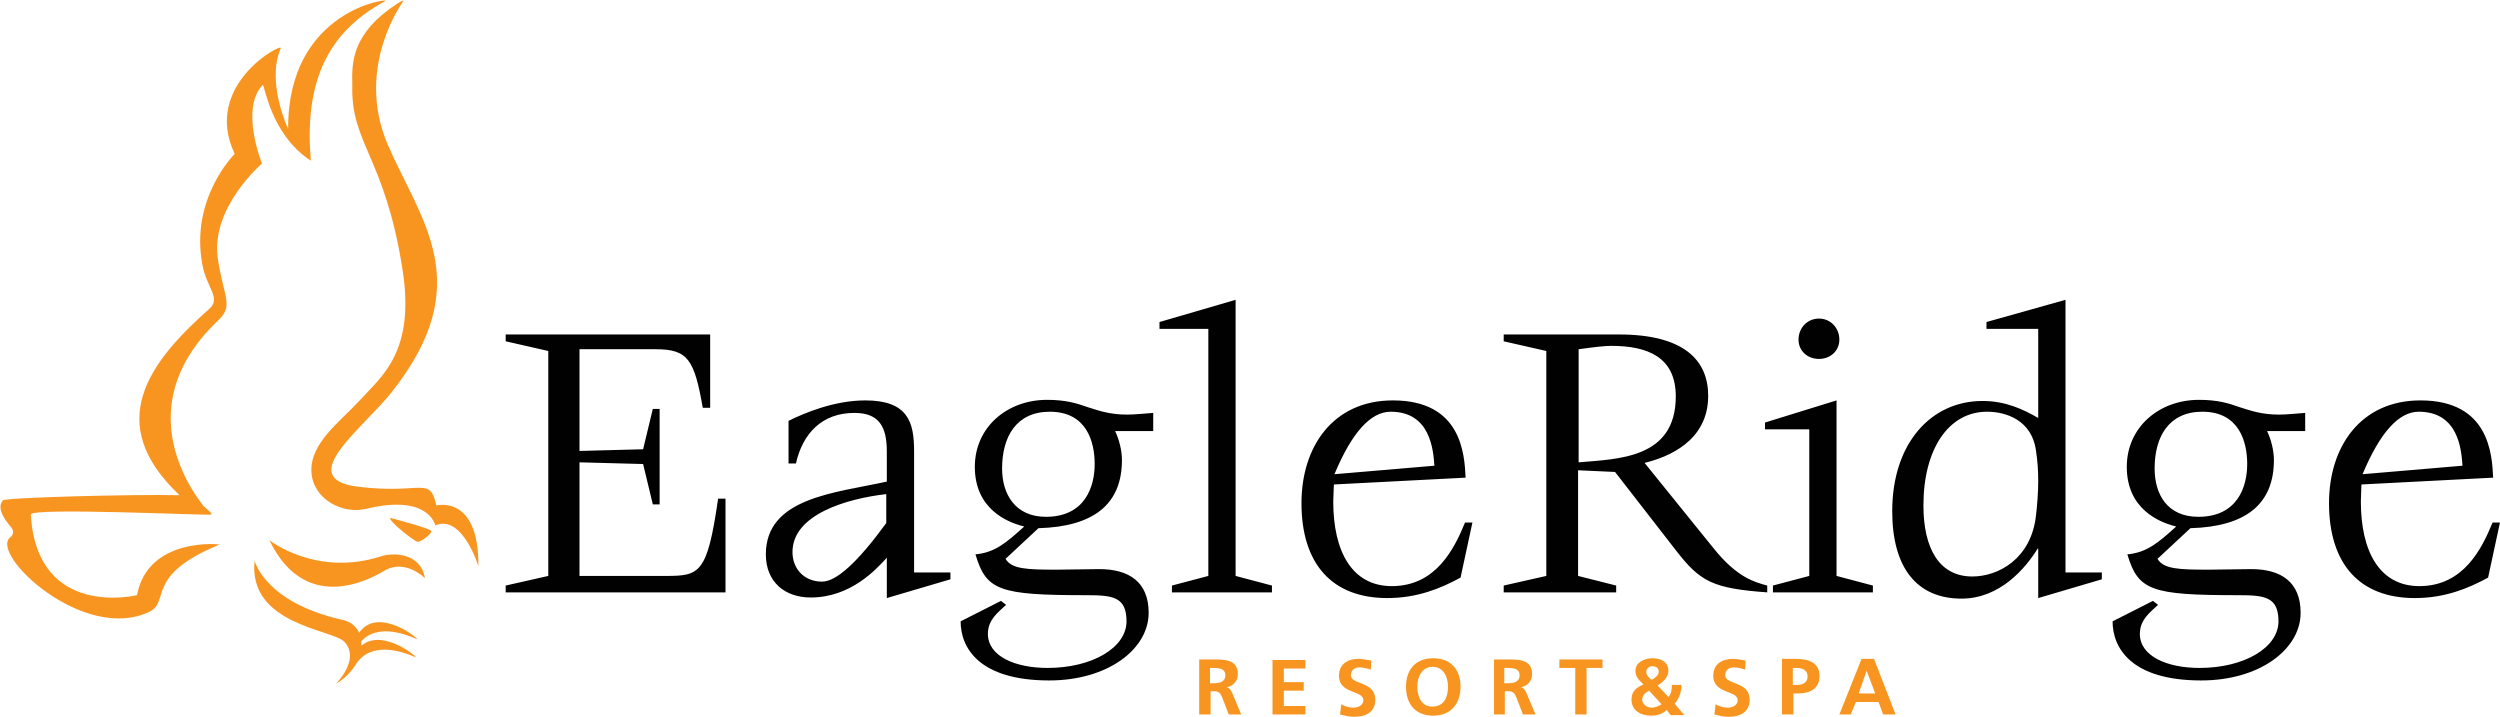 <?xml version="1.0" encoding="UTF-8" standalone="no"?>
<!DOCTYPE svg PUBLIC "-//W3C//DTD SVG 1.1//EN" "http://www.w3.org/Graphics/SVG/1.1/DTD/svg11.dtd">
<svg version="1.1" xmlns="http://www.w3.org/2000/svg" xmlns:xlink="http://www.w3.org/1999/xlink" preserveAspectRatio="xMidYMid meet" viewBox="0 0 355.654 102.047" width="355.65" height="102.05"><defs><path d="M56.58 0.47C57.47 -0.09 57.39 0.15 57.39 0.15C57.39 0.15 50.44 9.44 55.13 20.51C59.9 31.5 67.98 40.31 55.69 55.83C51.49 61.08 41.8 68.11 50.93 69.24C60.06 70.37 61.11 67.62 62.08 71.91C62.08 71.91 68.14 70.29 68.06 80.55C68.06 80.55 65.8 73.12 61.92 74.74C61.92 74.74 61.03 70.21 52.06 72.39C48.74 73.2 44.46 71.02 44.3 67.06C44.14 63.02 48.34 60.03 51.17 56.96C54.24 53.56 59.17 50.09 57.23 38.13C54.72 22.29 49.88 20.43 50.12 12.11C50.04 8.96 49.96 4.76 56.58 0.47" id="aomdwGZIL"></path><path d="M38.32 76.84C38.32 76.84 45.03 82.17 54.32 79.1C55.94 78.61 59.82 78.61 60.46 82.25C60.46 82.25 57.71 79.5 54.81 81.12C53.67 81.77 43.73 88.07 38.32 76.84" id="bYY0Hqwod"></path><path d="M40.99 18.33C40.99 18.33 37.84 11.71 39.94 6.86C40.34 5.97 28.7 12.03 33.39 21.89C33.39 21.89 27.01 28.19 28.79 37.64C29.35 40.88 31.53 42.41 29.76 43.95C21.19 51.54 14.64 60.19 25.55 70.45C19.01 70.29 0.74 70.78 0.42 71.18C0.02 71.66 -0.47 72.63 1.63 75.06C1.71 75.14 2.2 75.87 1.47 76.43C-1.6 78.78 11.9 91.54 21.27 87.02C24.26 85.56 20.54 81.85 31.21 77.48C31.37 77.4 21.03 76.35 19.49 84.67C19.49 84.67 5.27 88.15 4.38 73.2C4.3 72.15 29.43 73.36 30 73.2C30.32 73.12 29.59 72.55 28.95 71.99C26.04 68.27 19.09 56.88 31.05 45.56C33.31 43.46 31.78 42.25 30.97 36.67C30 29.48 37.27 23.26 37.27 23.26C37.27 23.26 34.12 15.5 37.35 12.11C37.67 11.79 38.32 18.98 44.22 22.86C43.33 12.35 46.08 4.84 54.81 0.15C55.78 -0.34 40.91 1.28 40.99 18.33" id="a4kLKmQ4DN"></path><path d="M59.25 90.9C60.06 91.22 53.84 86.05 51.09 90.01C50.68 89.12 49.88 88.39 48.58 88.15C37.59 85.64 36.22 79.75 36.22 79.75C35.25 88.88 47.29 89.52 48.99 91.3C51.33 93.81 47.78 97.28 47.78 97.28C48.91 96.63 49.8 95.75 50.44 94.78C50.44 94.78 50.44 94.78 50.44 94.86C51.25 93.16 53.67 91.14 59.09 93.48C59.82 93.81 54.48 89.2 51.41 91.87C51.41 91.62 51.41 91.46 51.41 91.22C52.62 89.85 55.05 89.04 59.25 90.9" id="a1ripnSfAB"></path><path d="M55.53 73.68C55.53 73.68 61.19 75.14 61.35 75.54C61.51 75.87 59.98 77.08 59.41 77.08C59.01 77.08 55.13 74.01 55.53 73.68" id="c2ZPoYt1C"></path><path d="M103.21 84.27L103.21 70.94C102.58 70.94 102.23 70.94 102.16 70.94C100.62 81.6 99.57 81.93 94.72 81.93C93.91 81.93 89.81 81.93 82.44 81.93L82.44 65.77L91.49 66.01L92.87 71.75L93.84 71.75L93.84 58.17L92.87 58.17L91.49 63.91L82.44 64.15L82.44 49.68C88.94 49.68 92.55 49.68 93.27 49.68C97.88 49.68 98.77 51.14 99.98 58.01C100.05 58.01 100.4 58.01 101.03 58.01L101.03 47.58L71.94 47.58L71.94 48.55L78 49.93L78 81.93L71.94 83.3L71.94 84.27L103.21 84.27ZM135.21 82.41L135.21 81.44L130.04 81.44C130.04 71.07 130.04 65.3 130.04 64.15C130.04 60.03 129.15 56.96 123.09 56.96C118.72 56.96 114.44 58.74 112.18 59.87C112.18 60.27 112.18 62.29 112.18 65.93C112.81 65.93 113.16 65.93 113.23 65.93C114.2 61.64 116.95 58.74 121.55 58.74C125.11 58.74 126.16 60.76 126.16 64.23C126.16 64.66 126.16 68.08 126.16 68.51C118.81 70.13 108.95 70.78 108.95 78.86C108.95 82.82 111.69 85 115.33 85C120.99 85 124.62 81.04 126.16 79.34C126.16 79.72 126.16 81.64 126.16 85.08L135.21 82.41ZM116.95 82.74C114.36 82.74 112.74 80.88 112.74 78.53C112.74 73.2 120.42 70.94 126.08 70.29C126.08 70.57 126.08 71.94 126.08 74.41C122.04 79.96 118.99 82.74 116.95 82.74ZM159.61 65.44C159.61 64.07 159.21 62.53 158.64 61.32C159 61.32 160.81 61.32 164.06 61.32C164.06 59.77 164.06 58.91 164.06 58.74C162.85 58.82 161.47 58.98 160.34 58.98C157.84 58.98 156.3 58.41 154.77 57.93C153.15 57.36 151.61 56.88 148.95 56.88C143.29 56.88 138.68 60.76 138.68 66.41C138.68 72.47 143.37 74.33 145.71 74.9C143.13 77.24 141.51 78.61 138.77 78.86C140.3 84.03 142.16 84.67 154.6 84.67C158.32 84.67 160.26 84.92 160.26 88.39C160.26 92.11 155.41 95.02 149.03 95.02C144.5 95.02 140.54 93.4 140.54 90.17C140.54 88.15 142 87.1 143.13 86.05C143.08 86.01 142.84 85.82 142.4 85.48C138.96 87.23 137.05 88.2 136.66 88.39C136.66 92.19 139.33 96.8 149.27 96.8C157.59 96.8 163.41 92.35 163.41 87.18C163.41 82.82 160.66 80.96 156.38 80.96C154.36 80.96 152.42 81.04 150.4 81.04C146.04 81.04 143.94 80.96 143.05 79.5C143.36 79.21 144.92 77.76 147.73 75.14C155.65 74.92 159.61 71.69 159.61 65.44ZM142.56 66.65C142.56 62.13 144.58 58.57 149.35 58.57C154.6 58.57 155.73 62.86 155.73 66.01C155.73 69.24 154.36 73.52 148.79 73.52C144.42 73.52 142.56 70.29 142.56 66.65M180.95 84.27L180.95 83.3L175.78 81.93L175.78 42.65L164.95 45.81L164.95 46.78L171.9 46.78L171.9 81.93L166.72 83.3L166.72 84.27L180.95 84.27ZM197.84 58.57C203.49 58.57 203.9 63.99 204.06 66.25C203.11 66.33 198.37 66.74 189.84 67.46C192.31 61.54 194.98 58.57 197.84 58.57ZM208.42 74.33C206.89 78.05 204.3 83.38 198 83.38C192.34 83.38 189.67 78.45 189.67 71.34C189.67 70.69 189.76 69.48 189.76 68.92C191.63 68.82 206.63 68.04 208.5 67.95C208.34 64.63 207.94 56.96 198.16 56.96C189.67 56.96 185.15 63.5 185.15 71.58C185.15 80.23 189.51 85.08 197.35 85.08C201.63 85.08 204.95 83.71 207.78 82.17C207.89 81.65 208.45 79.03 209.47 74.33C208.84 74.33 208.49 74.33 208.42 74.33ZM229.19 49.2C234.44 49.2 238.4 50.82 238.4 56.39C238.4 65.28 230.16 65.28 224.58 65.77C224.58 64.69 224.58 59.33 224.58 49.68C226.85 49.36 228.38 49.2 229.19 49.2ZM229.92 84.27L229.92 83.3L224.5 81.93L224.5 66.9L229.76 67.14C234.99 73.88 237.9 77.62 238.48 78.37C241.88 82.74 243.65 83.71 251.41 84.27C251.41 84.17 251.41 83.4 251.41 83.3C249.63 82.82 247.13 82.17 243.82 78.05C242.83 76.83 234.94 67.07 233.96 65.85C237.27 65.04 243.01 62.78 243.01 56.31C243.01 51.22 239.53 47.58 230.32 47.58C229.23 47.58 223.76 47.58 213.92 47.58L213.92 48.55L219.98 49.93L219.98 81.93L213.92 83.3L213.92 84.27L229.92 84.27ZM266.44 84.27L266.44 83.3L261.27 81.93L261.27 56.96L251.09 60.11L251.09 61.08L257.39 61.08L257.39 81.93L252.22 83.3L252.22 84.27L266.44 84.27ZM258.77 51.06C260.38 51.06 261.67 49.93 261.67 48.31C261.67 46.69 260.46 45.32 258.77 45.32C257.07 45.32 255.86 46.69 255.86 48.31C255.86 49.93 257.15 51.06 258.77 51.06M299.01 82.41L299.01 81.44L293.84 81.44L293.84 42.65L282.6 45.81L282.6 46.78L289.96 46.78C289.96 54.39 289.96 58.62 289.96 59.46C287.86 58.25 285.35 57.04 282.04 57.04C274.68 57.04 269.19 63.1 269.19 72.72C269.19 80.72 272.66 85.16 279.05 85.16C284.54 85.16 288.18 80.8 289.88 78.05C289.88 78.05 289.91 78.05 289.96 78.05L289.96 85.08L299.01 82.41ZM273.63 71.91C273.63 63.91 277.19 58.57 282.68 58.57C285.43 58.57 288.99 59.79 289.63 63.99C289.88 65.68 289.96 66.98 289.96 68.43C289.96 70.05 289.8 72.07 289.63 73.44C288.91 79.5 284.3 82.01 280.58 82.01C275.9 82.01 273.63 78.05 273.63 71.91M323.49 65.44C323.49 64.07 323.09 62.53 322.52 61.32C322.88 61.32 324.69 61.32 327.94 61.32C327.94 59.77 327.94 58.91 327.94 58.74C326.72 58.82 325.35 58.98 324.22 58.98C321.71 58.98 320.18 58.41 318.64 57.93C317.03 57.36 315.49 56.88 312.83 56.88C307.17 56.88 302.56 60.76 302.56 66.41C302.56 72.47 307.25 74.33 309.59 74.9C307.01 77.24 305.39 78.61 302.64 78.86C304.18 84.03 306.04 84.67 318.48 84.67C322.2 84.67 324.14 84.92 324.14 88.39C324.14 92.11 319.29 95.02 312.91 95.02C308.38 95.02 304.42 93.4 304.42 90.17C304.42 88.15 305.88 87.1 307.01 86.05C306.96 86.01 306.72 85.82 306.28 85.48C302.84 87.23 300.93 88.2 300.54 88.39C300.54 92.19 303.21 96.8 313.15 96.8C321.47 96.8 327.29 92.35 327.29 87.18C327.29 82.82 324.54 80.96 320.26 80.96C318.24 80.96 316.3 81.04 314.28 81.04C309.92 81.04 307.82 80.96 306.93 79.5C307.24 79.21 308.8 77.76 311.61 75.14C319.53 74.92 323.49 71.69 323.49 65.44ZM306.52 66.65C306.52 62.13 308.54 58.57 313.31 58.57C318.56 58.57 319.69 62.86 319.69 66.01C319.69 69.24 318.32 73.52 312.74 73.52C308.3 73.52 306.52 70.29 306.52 66.65M344.1 58.57C349.76 58.57 350.16 63.99 350.32 66.25C349.37 66.33 344.63 66.74 336.1 67.46C338.58 61.54 341.24 58.57 344.1 58.57ZM354.6 74.33C353.07 78.05 350.48 83.38 344.18 83.38C338.52 83.38 335.86 78.45 335.86 71.34C335.86 70.69 335.94 69.48 335.94 68.92C337.81 68.82 352.81 68.04 354.68 67.95C354.52 64.63 354.12 56.96 344.34 56.96C335.86 56.96 331.33 63.5 331.33 71.58C331.33 80.23 335.69 85.08 343.53 85.08C347.82 85.08 351.13 83.71 353.96 82.17C354.07 81.65 354.64 79.03 355.65 74.33C355.02 74.33 354.67 74.33 354.6 74.33Z" id="a9trGW9Gz"></path><path d="M172.62 95.02C173.43 95.02 174.32 95.1 174.32 96.07C174.32 97.04 173.43 97.2 172.62 97.2C172.59 97.2 172.43 97.2 172.14 97.2L172.14 95.02C172.43 95.02 172.59 95.02 172.62 95.02ZM172.22 101.64L172.22 98.33C172.51 98.33 172.67 98.33 172.7 98.33C173.35 98.33 173.59 98.57 173.84 99.14C173.9 99.31 174.22 100.14 174.81 101.64L176.58 101.64C175.81 99.8 175.38 98.78 175.29 98.57C175.13 98.25 174.89 97.77 174.48 97.77C174.48 97.77 174.48 97.77 174.48 97.77C175.45 97.6 176.1 96.88 176.1 95.91C176.1 93.73 174.08 93.81 172.38 93.81C172.26 93.81 171.67 93.81 170.6 93.81L170.6 101.64L172.22 101.64ZM185.71 101.64L185.71 100.43L182.64 100.43L182.64 98.25L185.47 98.25L185.47 97.04L182.64 97.04L182.64 95.1L185.71 95.1L185.71 93.89L181.03 93.89L181.03 101.64L185.71 101.64ZM193.23 93.73C191.86 93.73 190.48 94.37 190.48 96.15C190.48 98.74 193.96 98.17 193.96 99.62C193.96 100.35 193.15 100.67 192.58 100.67C191.94 100.67 191.37 100.51 190.81 100.19C190.79 100.34 190.66 101.5 190.64 101.64C191.45 101.81 191.78 101.97 192.66 101.97C194.28 101.97 195.65 101.32 195.65 99.54C195.65 96.88 192.18 97.44 192.18 96.07C192.18 95.18 192.91 94.94 193.39 94.94C193.96 94.94 194.52 95.1 195.01 95.26C195.01 95.17 195.04 94.74 195.09 93.97C194.28 93.81 193.66 93.73 193.23 93.73ZM200.02 97.68C200.02 100.11 201.31 101.81 203.9 101.81C206.4 101.81 207.78 100.11 207.78 97.68C207.78 95.26 206.4 93.64 203.9 93.64C201.39 93.64 200.02 95.26 200.02 97.68M201.63 97.68C201.63 96.31 202.28 94.86 203.82 94.86C205.35 94.86 206 96.31 206 97.68C206 99.14 205.43 100.51 203.82 100.51C202.28 100.59 201.63 99.14 201.63 97.68M214.48 95.02C215.29 95.02 216.18 95.1 216.18 96.07C216.18 97.04 215.29 97.2 214.48 97.2C214.45 97.2 214.29 97.2 214 97.2L214 95.02C214.29 95.02 214.45 95.02 214.48 95.02ZM214.08 101.64L214.08 98.33C214.37 98.33 214.53 98.33 214.56 98.33C215.21 98.33 215.45 98.57 215.69 99.14C215.76 99.31 216.08 100.14 216.66 101.64L218.44 101.64C217.67 99.8 217.24 98.78 217.15 98.57C216.99 98.25 216.74 97.77 216.34 97.77C216.34 97.77 216.34 97.77 216.34 97.77C217.31 97.6 217.96 96.88 217.96 95.91C217.96 93.73 215.94 93.81 214.24 93.81C214.13 93.81 213.56 93.81 212.54 93.81L212.54 101.64L214.08 101.64ZM225.71 101.64L225.71 95.02L227.98 95.02L227.98 93.81L221.84 93.81L221.84 95.02L224.1 95.02L224.1 101.64L225.71 101.64ZM235.01 100.67C234.28 100.67 233.63 100.19 233.63 99.54C233.63 98.9 234.04 98.57 234.6 98.25C234.72 98.38 235.31 99.03 236.38 100.19C235.84 100.51 235.38 100.67 235.01 100.67ZM234.93 96.72C234.6 96.39 234.2 96.07 234.2 95.58C234.2 95.02 234.68 94.78 235.09 94.78C235.57 94.78 235.98 95.02 235.98 95.58C235.98 96.07 235.33 96.55 234.93 96.72M237.35 95.42C237.35 94.13 236.22 93.64 235.09 93.64C233.96 93.64 232.66 94.21 232.66 95.42C232.66 96.31 233.15 96.72 233.8 97.36C232.5 97.93 232.1 98.57 232.1 99.54C232.1 101 233.31 101.81 234.93 101.81C235.73 101.81 236.54 101.56 237.11 101C237.15 101.05 237.33 101.29 237.67 101.73L239.61 101.73C238.79 100.76 238.33 100.22 238.24 100.11C238.89 99.38 239.21 98.41 239.21 97.44C239.07 97.44 237.97 97.44 237.84 97.44C237.84 98.09 237.76 98.74 237.35 99.14C237.25 99.03 236.74 98.49 235.82 97.52C236.84 96.88 237.35 96.18 237.35 95.42ZM246.48 93.73C245.11 93.73 243.73 94.37 243.73 96.15C243.73 98.74 247.21 98.17 247.21 99.62C247.21 100.35 246.4 100.67 245.84 100.67C245.19 100.67 244.62 100.51 244.06 100.19C244.04 100.34 243.91 101.5 243.9 101.64C244.7 101.81 245.03 101.97 245.92 101.97C247.53 101.97 248.91 101.32 248.91 99.54C248.91 96.88 245.43 97.44 245.43 96.07C245.43 95.18 246.16 94.94 246.64 94.94C247.21 94.94 247.78 95.1 248.26 95.26C248.27 95.17 248.29 94.74 248.34 93.97C247.53 93.81 246.91 93.73 246.48 93.73ZM255.61 95.02C256.42 95.02 257.15 95.34 257.15 96.23C257.15 97.12 256.42 97.44 255.61 97.44C255.58 97.44 255.39 97.44 255.05 97.44L255.05 95.02C255.39 95.02 255.58 95.02 255.61 95.02ZM255.13 101.64L255.13 98.65C255.52 98.65 255.73 98.65 255.78 98.65C257.47 98.65 258.85 98.01 258.85 96.15C258.85 94.29 257.31 93.73 255.53 93.73C255.4 93.73 254.72 93.73 253.51 93.73L253.51 101.64L255.13 101.64ZM264.42 98.65L265.55 95.42L265.55 95.42L266.77 98.65L264.42 98.65ZM263.29 101.64L264.02 99.87L267.25 99.87L267.9 101.64L269.67 101.64L266.6 93.73L264.83 93.73L261.67 101.64L263.29 101.64Z" id="a3Q0teqfqR"></path></defs><g><g><g><use xlink:href="#aomdwGZIL" opacity="1" fill="#f89521" fill-opacity="1"></use><g><use xlink:href="#aomdwGZIL" opacity="1" fill-opacity="0" stroke="#000000" stroke-width="1" stroke-opacity="0"></use></g></g><g><use xlink:href="#bYY0Hqwod" opacity="1" fill="#f89521" fill-opacity="1"></use><g><use xlink:href="#bYY0Hqwod" opacity="1" fill-opacity="0" stroke="#000000" stroke-width="1" stroke-opacity="0"></use></g></g><g><use xlink:href="#a4kLKmQ4DN" opacity="1" fill="#f89521" fill-opacity="1"></use><g><use xlink:href="#a4kLKmQ4DN" opacity="1" fill-opacity="0" stroke="#000000" stroke-width="1" stroke-opacity="0"></use></g></g><g><use xlink:href="#a1ripnSfAB" opacity="1" fill="#f89521" fill-opacity="1"></use><g><use xlink:href="#a1ripnSfAB" opacity="1" fill-opacity="0" stroke="#000000" stroke-width="1" stroke-opacity="0"></use></g></g><g><use xlink:href="#c2ZPoYt1C" opacity="1" fill="#f89521" fill-opacity="1"></use><g><use xlink:href="#c2ZPoYt1C" opacity="1" fill-opacity="0" stroke="#000000" stroke-width="1" stroke-opacity="0"></use></g></g><g><use xlink:href="#a9trGW9Gz" opacity="1" fill="#010101" fill-opacity="1"></use><g><use xlink:href="#a9trGW9Gz" opacity="1" fill-opacity="0" stroke="#000000" stroke-width="1" stroke-opacity="0"></use></g></g><g><use xlink:href="#a3Q0teqfqR" opacity="1" fill="#f89521" fill-opacity="1"></use><g><use xlink:href="#a3Q0teqfqR" opacity="1" fill-opacity="0" stroke="#000000" stroke-width="1" stroke-opacity="0"></use></g></g></g></g></svg>